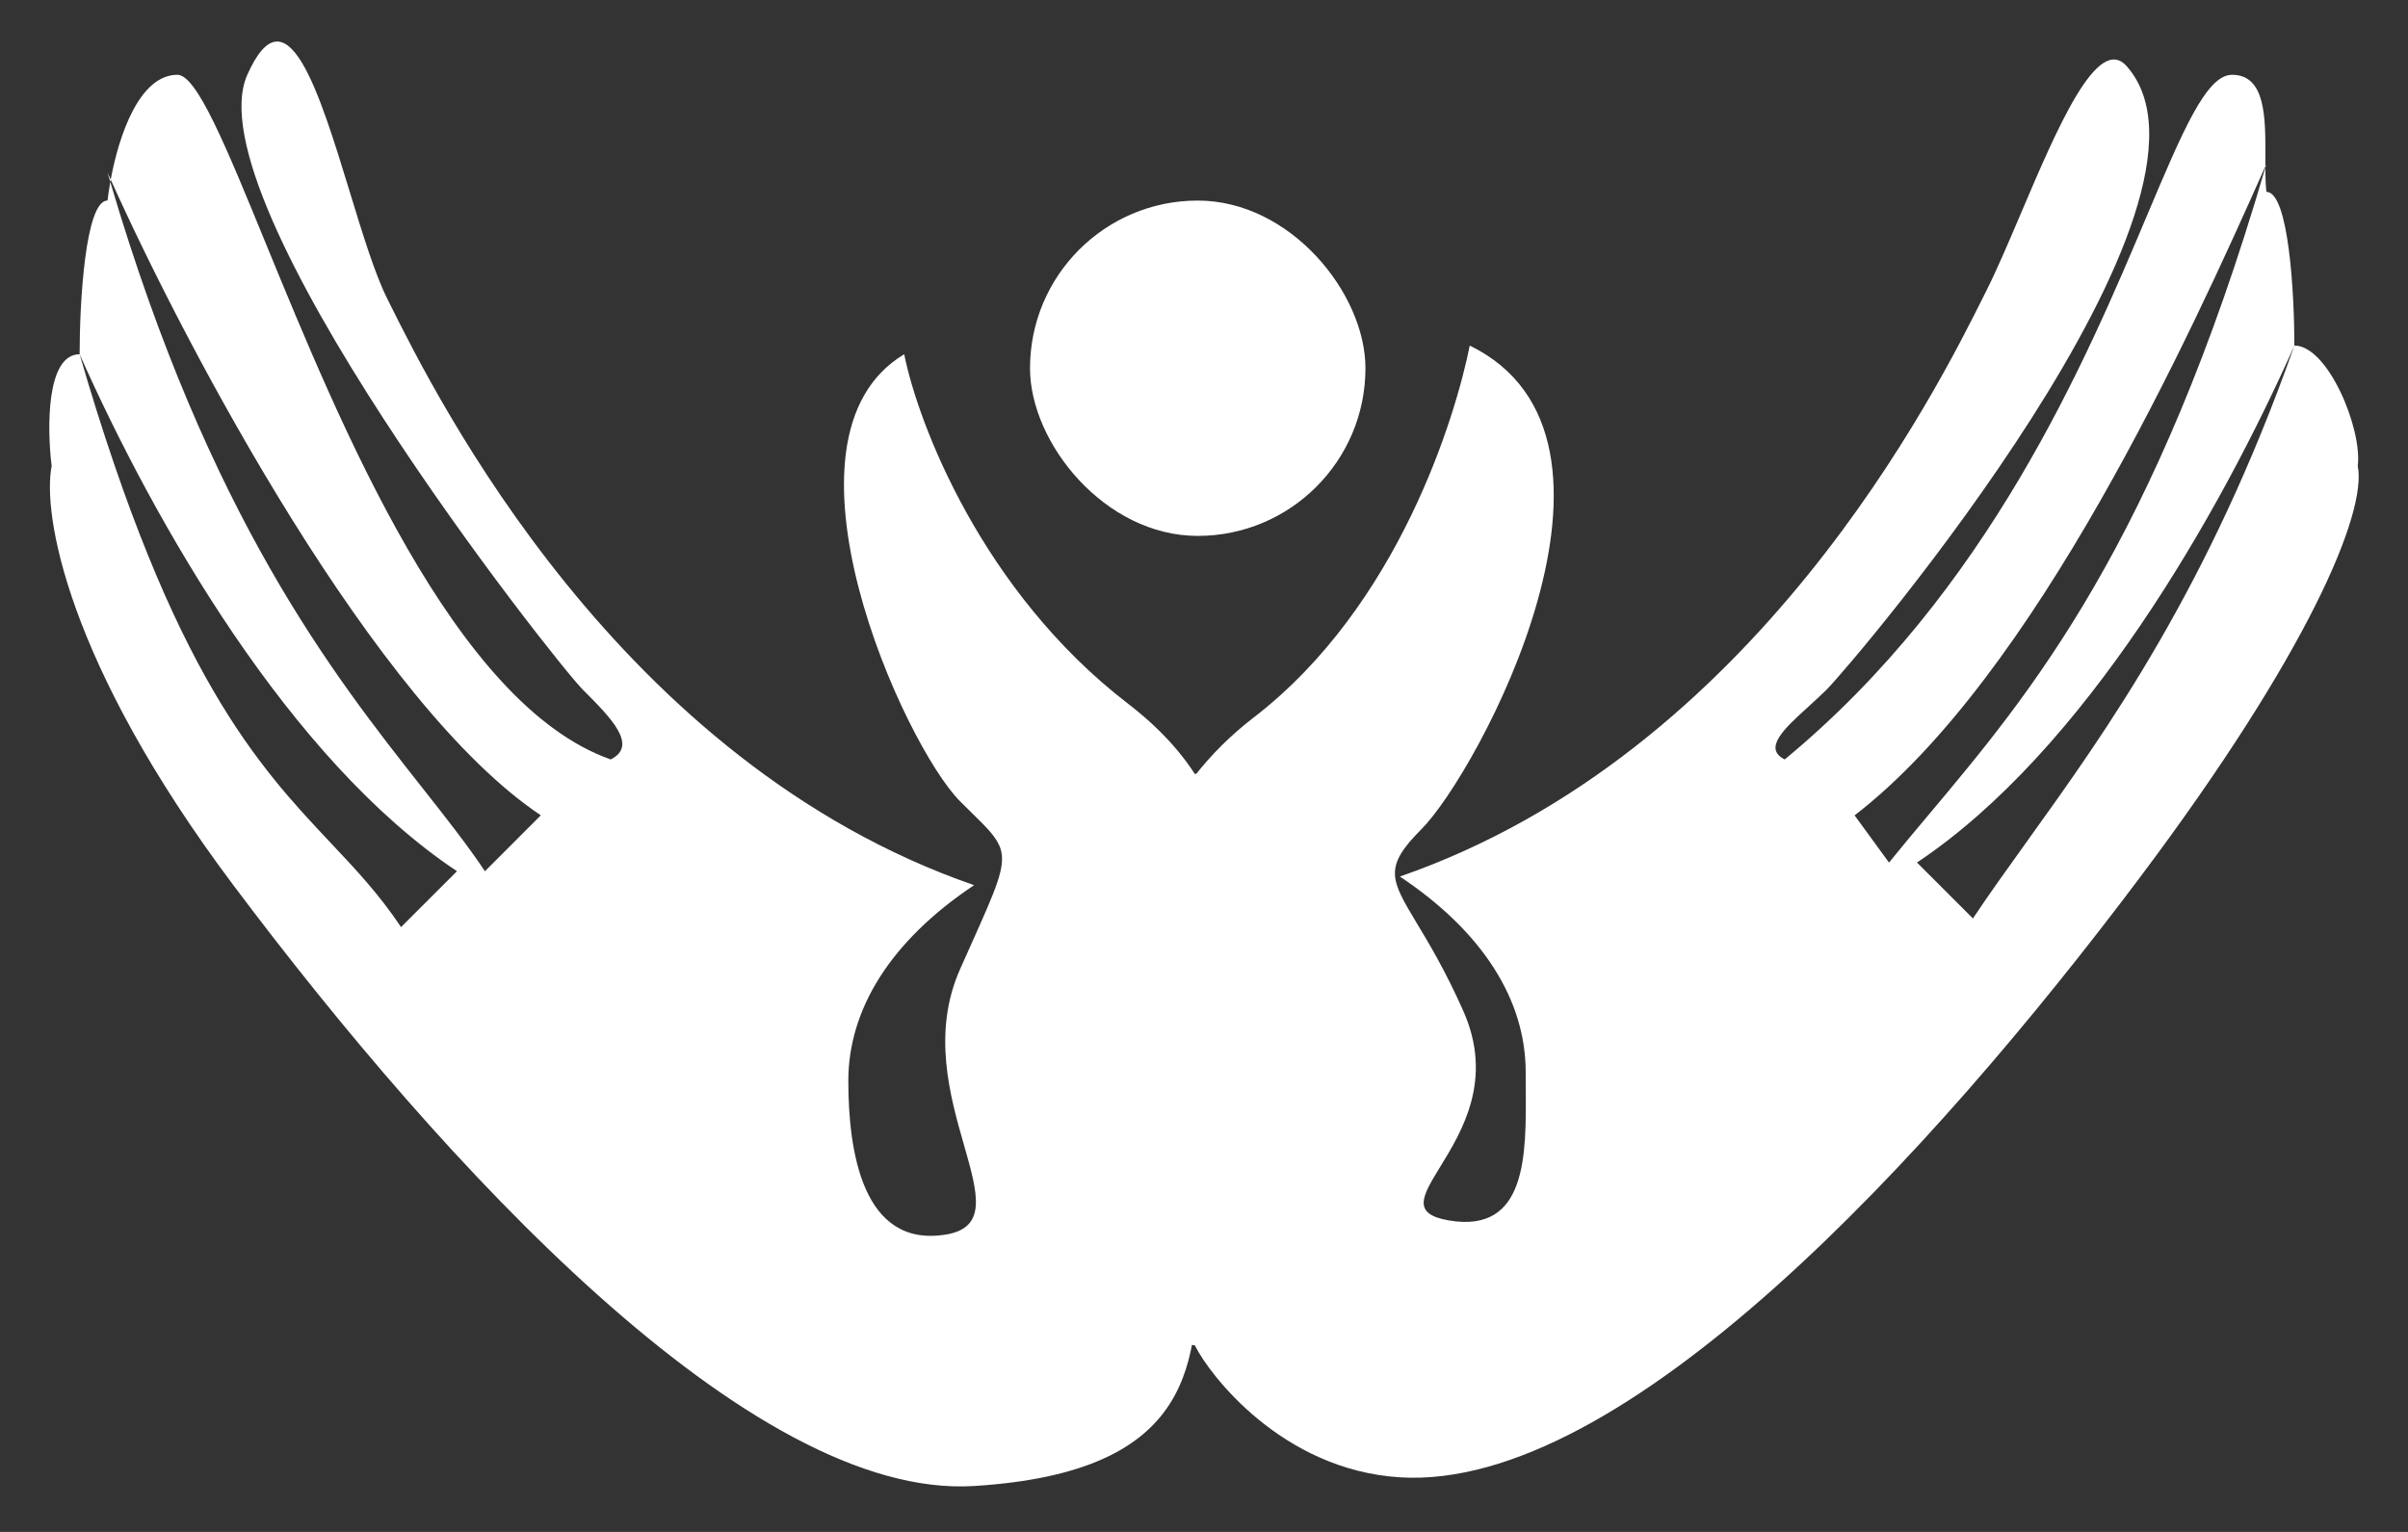 <svg width="44" height="28" viewBox="0 0 44 28" fill="none" xmlns="http://www.w3.org/2000/svg">
<rect x="0" y="0" width="44" height="28" fill="#333333" stroke="none"/>
<path fill-rule="evenodd" clip-rule="evenodd" d="M20.608 12.859C17.952 10.816 16.778 7.752 16.522 6.475C13.968 8.007 16.522 13.626 17.544 14.647C17.617 14.72 17.685 14.787 17.748 14.849C18.045 15.14 18.224 15.316 18.286 15.526C18.379 15.846 18.2 16.246 17.748 17.255C17.685 17.395 17.617 17.547 17.544 17.712C17.027 18.874 17.359 20.036 17.616 20.934C17.867 21.812 18.046 22.438 17.288 22.564C15.756 22.819 15.501 21.032 15.501 19.755C15.501 18.453 16.267 17.201 17.799 16.179C11.297 13.929 7.979 7.27 7.124 5.556L7.073 5.453C6.848 5.003 6.623 4.267 6.392 3.51L6.392 3.51C5.835 1.688 5.241 -0.257 4.519 1.367C3.498 3.665 10.138 12.093 10.648 12.604C11.159 13.115 11.67 13.626 11.159 13.881C8.311 12.876 6.233 7.805 4.851 4.435L4.851 4.435C4.127 2.667 3.594 1.367 3.242 1.367C2.546 1.367 2.171 2.48 2.023 3.283L1.965 3.155C1.982 3.212 1.998 3.268 2.015 3.325C1.993 3.448 1.977 3.564 1.965 3.665C1.557 3.665 1.455 5.538 1.455 6.475C0.842 6.475 0.859 7.837 0.944 8.518C0.774 9.369 1.199 12.093 4.264 16.179C8.095 21.287 13.713 27.416 17.799 27.161C21.885 26.905 21.885 24.862 21.885 22.819C21.885 21.527 22.066 20.348 22.233 19.262C22.626 16.699 22.94 14.653 20.608 12.859ZM2.015 3.325L2.023 3.283C3.423 6.401 6.86 12.887 9.882 14.902L8.861 15.924C8.538 15.441 8.148 14.946 7.711 14.392C6.088 12.332 3.822 9.459 2.015 3.325ZM1.455 6.475C2.817 9.539 5.285 13.881 8.35 15.924L7.328 16.945C6.931 16.349 6.5 15.891 6.038 15.401C4.72 14 3.157 12.339 1.455 6.475Z" fill="white"/>
<path fill-rule="evenodd" clip-rule="evenodd" d="M22.907 13.115C25.563 11.072 26.601 7.593 26.856 6.316C30.313 8.007 26.993 14.136 25.971 15.158C25.276 15.853 25.409 16.075 25.887 16.872C26.112 17.245 26.412 17.744 26.738 18.478C27.295 19.731 26.712 20.681 26.316 21.327C25.986 21.865 25.786 22.192 26.482 22.308C27.9 22.545 27.889 21.115 27.879 19.889C27.878 19.79 27.878 19.692 27.878 19.596C27.878 18.294 27.111 17.042 25.579 16.021C32.081 13.77 35.4 7.111 36.254 5.397L36.305 5.295C36.496 4.914 36.705 4.421 36.924 3.907L36.924 3.907C37.585 2.352 38.326 0.608 38.859 1.209C41.039 3.665 33.888 12.093 33.377 12.604C33.273 12.708 33.158 12.812 33.046 12.914L33.046 12.915C32.607 13.312 32.205 13.678 32.611 13.881C36.334 10.805 38.108 6.601 39.233 3.934L39.233 3.934C39.883 2.394 40.316 1.367 40.784 1.367C41.399 1.367 41.396 2.146 41.394 2.858L41.394 2.858C41.393 2.92 41.393 2.981 41.393 3.041L41.413 2.997L41.393 3.063C41.394 3.223 41.398 3.374 41.413 3.507C41.822 3.507 41.924 5.38 41.924 6.316C42.537 6.316 43.167 7.837 43.082 8.518C43.252 9.369 42.179 11.935 39.114 16.021C35.284 21.128 29.665 27.258 25.579 27.002C23.418 26.867 22.097 25.118 21.842 24.607C19.901 20.724 19.587 15.668 22.907 13.115ZM41.393 3.063L41.393 3.041C40.024 6.121 37.192 12.361 33.888 14.903L34.517 15.766C34.755 15.471 35.003 15.175 35.261 14.868C37.089 12.689 39.383 9.956 41.393 3.063ZM41.924 6.316C40.562 9.381 38.093 13.722 35.028 15.765L36.05 16.787C36.349 16.339 36.68 15.877 37.035 15.383C38.498 13.345 40.355 10.761 41.924 6.316Z" fill="white"/>
<rect x="18.821" y="3.666" width="6.129" height="6.129" rx="3.065" fill="white"/>
<path d="M24.907 19.914C24.907 18.573 24.027 16.147 21.842 14.136C21.01 15.365 19.288 18.037 19.288 19.914C19.288 22.261 20.225 24.607 22.098 24.607C23.97 24.607 24.907 21.255 24.907 19.914Z" fill="white"/>
</svg>
